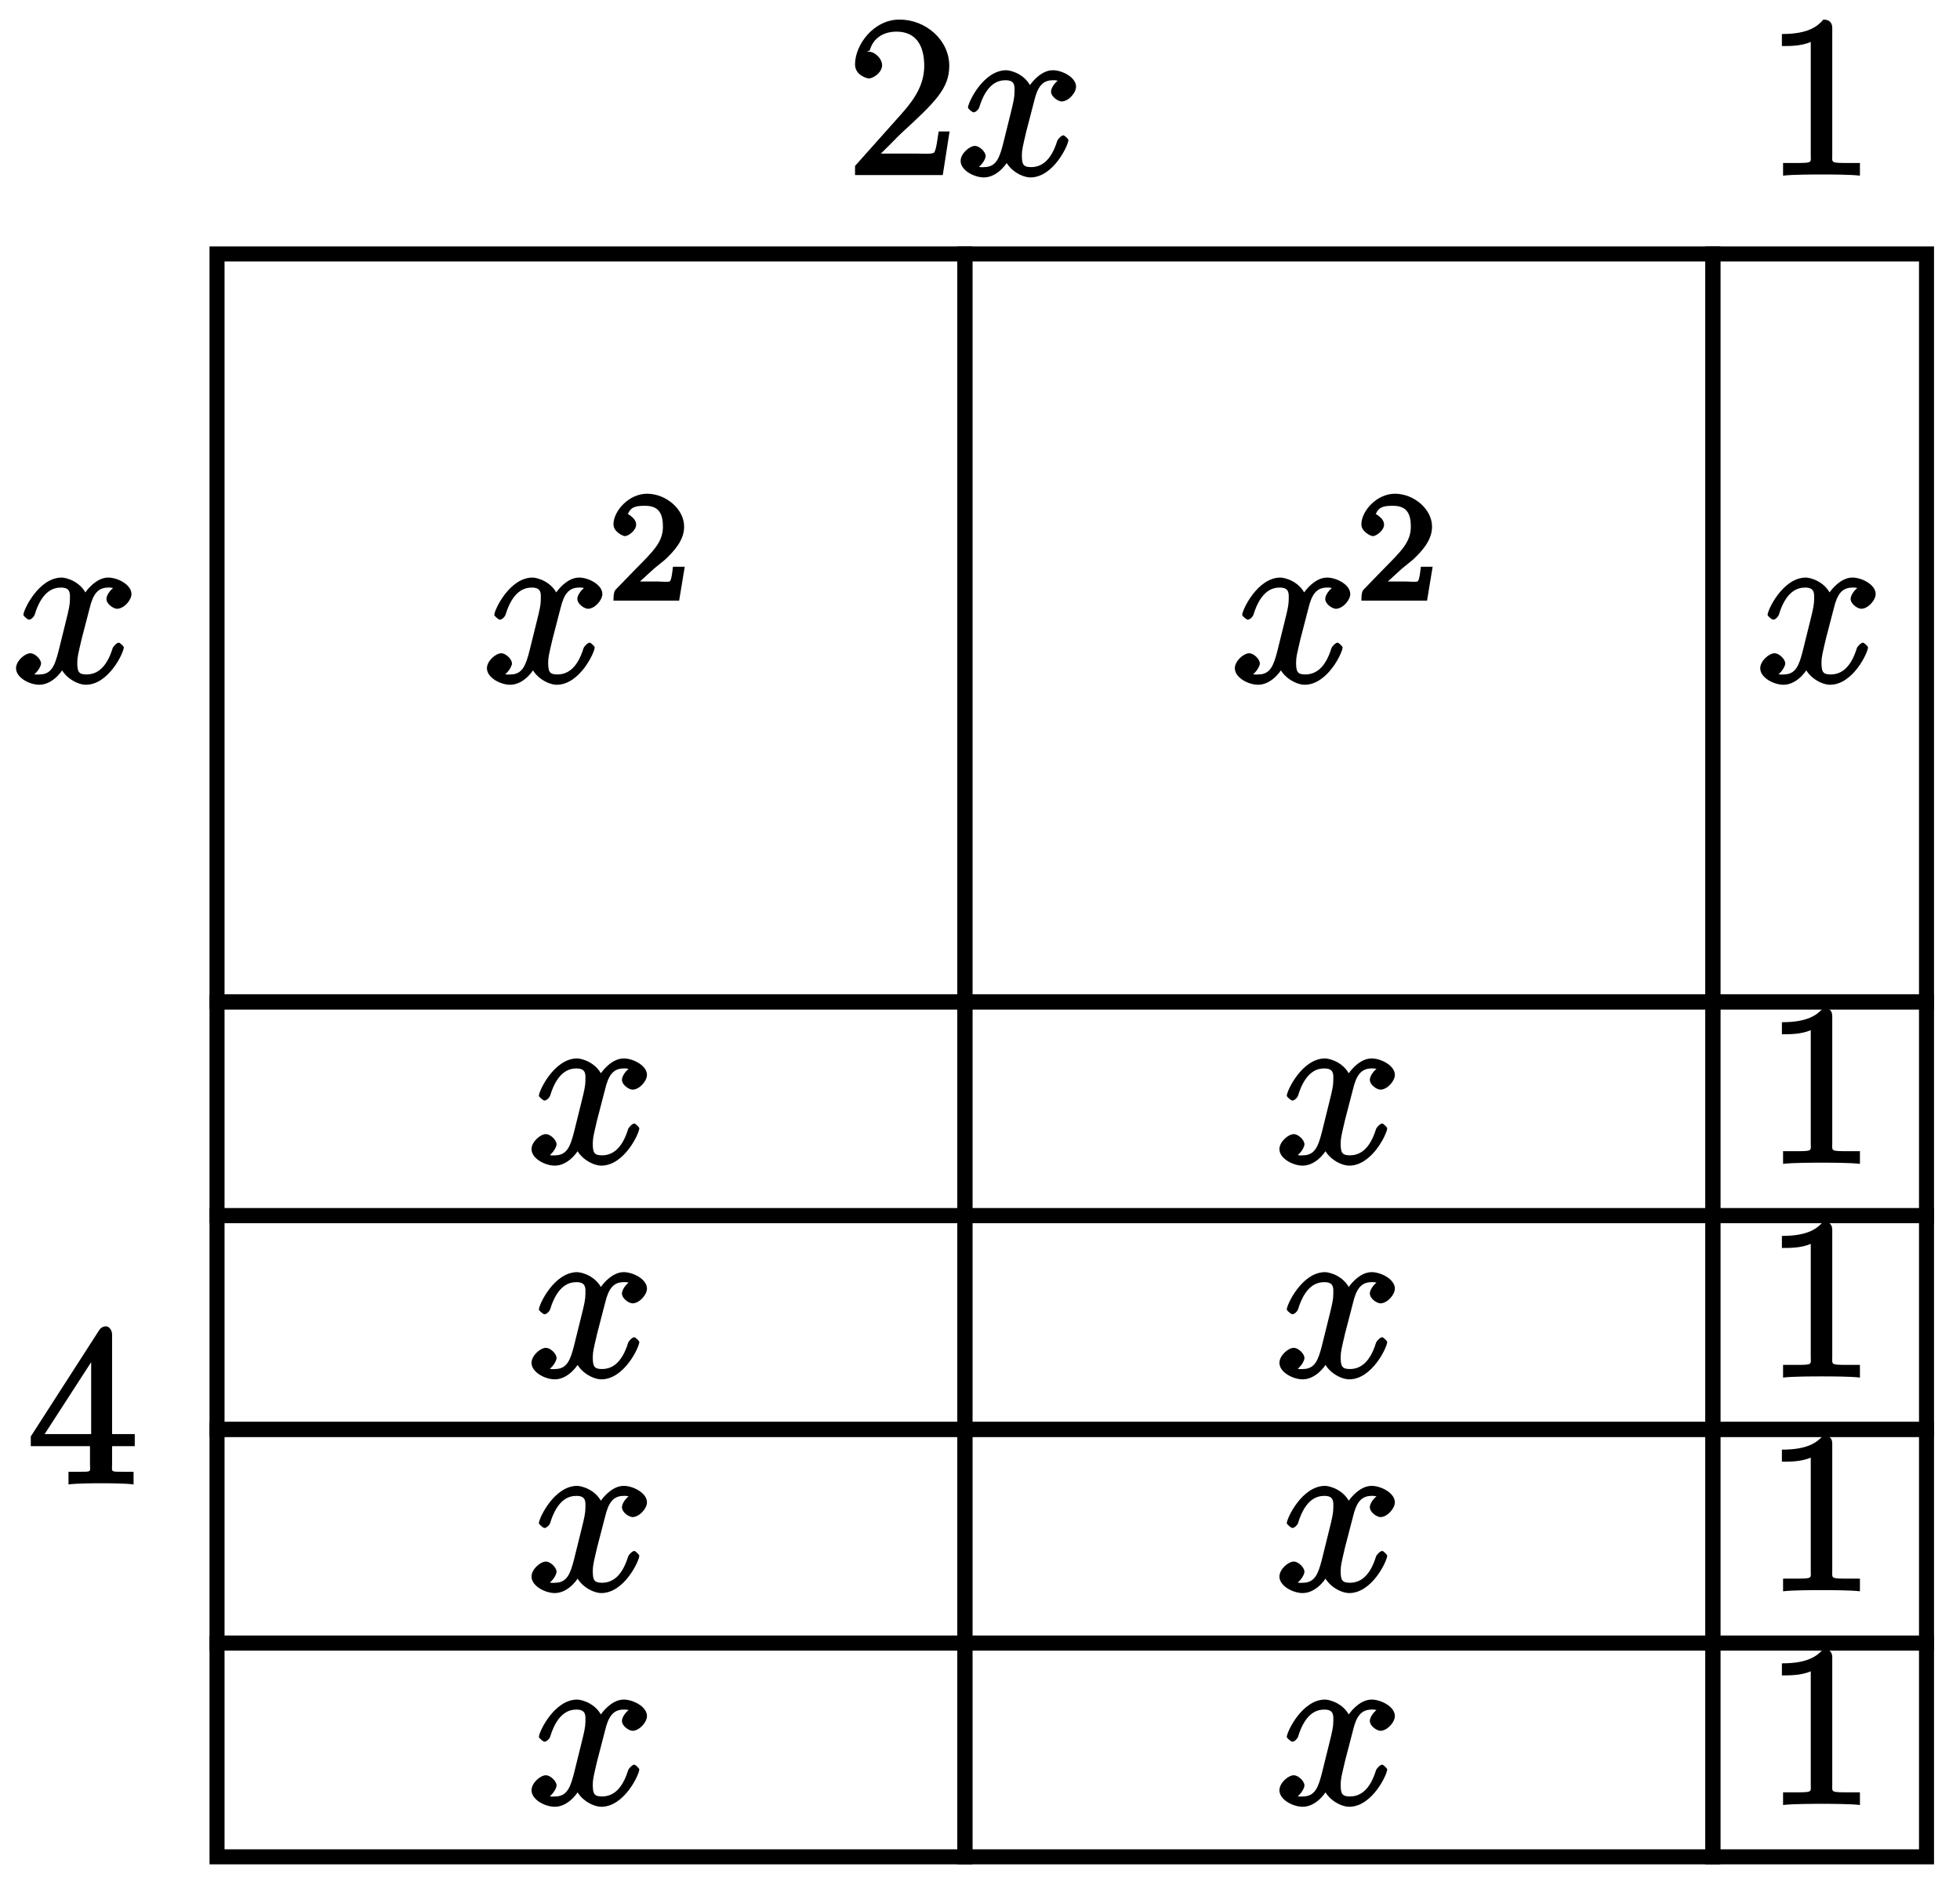 <?xml version="1.0" encoding="UTF-8"?>
<svg xmlns="http://www.w3.org/2000/svg" xmlns:xlink="http://www.w3.org/1999/xlink" width="104pt" height="100pt" viewBox="0 0 104 100" version="1.1">
<defs>
<g>
<symbol overflow="visible" id="glyph0-0">
<path style="stroke:none;" d=""/>
</symbol>
<symbol overflow="visible" id="glyph0-1">
<path style="stroke:none;" d="M 5.672 -5.172 C 5.281 -5.109 4.969 -4.656 4.969 -4.438 C 4.969 -4.141 5.359 -3.906 5.531 -3.906 C 5.891 -3.906 6.297 -4.359 6.297 -4.688 C 6.297 -5.188 5.562 -5.562 5.062 -5.562 C 4.344 -5.562 3.766 -4.703 3.656 -4.469 L 3.984 -4.469 C 3.703 -5.359 2.812 -5.562 2.594 -5.562 C 1.375 -5.562 0.562 -3.844 0.562 -3.578 C 0.562 -3.531 0.781 -3.328 0.859 -3.328 C 0.953 -3.328 1.094 -3.438 1.156 -3.578 C 1.562 -4.922 2.219 -5.031 2.562 -5.031 C 3.094 -5.031 3.031 -4.672 3.031 -4.391 C 3.031 -4.125 2.969 -3.844 2.828 -3.281 L 2.422 -1.641 C 2.234 -0.922 2.062 -0.422 1.422 -0.422 C 1.359 -0.422 1.172 -0.375 0.922 -0.531 L 0.812 -0.281 C 1.25 -0.359 1.5 -0.859 1.5 -1 C 1.5 -1.25 1.156 -1.547 0.938 -1.547 C 0.641 -1.547 0.172 -1.141 0.172 -0.75 C 0.172 -0.25 0.891 0.125 1.406 0.125 C 1.984 0.125 2.5 -0.375 2.75 -0.859 L 2.469 -0.969 C 2.672 -0.266 3.438 0.125 3.875 0.125 C 5.094 0.125 5.891 -1.594 5.891 -1.859 C 5.891 -1.906 5.688 -2.109 5.625 -2.109 C 5.516 -2.109 5.328 -1.906 5.297 -1.812 C 4.969 -0.75 4.453 -0.422 3.906 -0.422 C 3.484 -0.422 3.422 -0.578 3.422 -1.062 C 3.422 -1.328 3.469 -1.516 3.656 -2.312 L 4.078 -3.938 C 4.25 -4.656 4.5 -5.031 5.062 -5.031 C 5.078 -5.031 5.297 -5.062 5.547 -4.906 Z M 5.672 -5.172 "/>
</symbol>
<symbol overflow="visible" id="glyph1-0">
<path style="stroke:none;" d=""/>
</symbol>
<symbol overflow="visible" id="glyph1-1">
<path style="stroke:none;" d="M 2.375 -1.688 C 2.5 -1.797 2.844 -2.062 2.969 -2.172 C 3.453 -2.625 3.984 -3.203 3.984 -3.922 C 3.984 -4.875 3 -5.672 2.016 -5.672 C 1.047 -5.672 0.234 -4.75 0.234 -4.047 C 0.234 -3.656 0.734 -3.422 0.844 -3.422 C 1.016 -3.422 1.438 -3.719 1.438 -4.031 C 1.438 -4.438 0.859 -4.625 1.016 -4.625 C 1.172 -5.016 1.531 -5.031 1.922 -5.031 C 2.656 -5.031 2.859 -4.594 2.859 -3.922 C 2.859 -3.094 2.328 -2.609 1.391 -1.656 L 0.375 -0.609 C 0.281 -0.531 0.234 -0.375 0.234 0 L 3.719 0 L 4.016 -1.797 L 3.391 -1.797 C 3.344 -1.453 3.328 -1.172 3.234 -1.031 C 3.188 -0.969 2.719 -1.016 2.594 -1.016 L 1.172 -1.016 L 1.297 -0.703 Z M 2.375 -1.688 "/>
</symbol>
<symbol overflow="visible" id="glyph2-0">
<path style="stroke:none;" d=""/>
</symbol>
<symbol overflow="visible" id="glyph2-1">
<path style="stroke:none;" d="M 3.594 -7.812 C 3.594 -8.078 3.438 -8.25 3.125 -8.25 C 2.797 -7.875 2.312 -7.484 0.922 -7.484 L 0.922 -6.844 C 1.359 -6.844 1.953 -6.844 2.453 -7.062 L 2.453 -1.062 C 2.453 -0.641 2.578 -0.641 1.531 -0.641 L 0.984 -0.641 L 0.984 0.031 C 1.484 -0.031 2.641 -0.031 3.031 -0.031 C 3.438 -0.031 4.578 -0.031 5.062 0.031 L 5.062 -0.641 L 4.531 -0.641 C 3.484 -0.641 3.594 -0.641 3.594 -1.062 Z M 3.594 -7.812 "/>
</symbol>
<symbol overflow="visible" id="glyph2-2">
<path style="stroke:none;" d="M 4.469 -7.922 C 4.469 -8.156 4.312 -8.359 4.141 -8.359 C 4.047 -8.359 3.891 -8.312 3.797 -8.172 L 0.156 -2.516 L 0.156 -2 L 3.297 -2 L 3.297 -1.047 C 3.297 -0.609 3.438 -0.641 2.562 -0.641 L 2.156 -0.641 L 2.156 0.031 C 2.609 -0.031 3.547 -0.031 3.891 -0.031 C 4.219 -0.031 5.172 -0.031 5.609 0.031 L 5.609 -0.641 L 5.219 -0.641 C 4.344 -0.641 4.469 -0.609 4.469 -1.047 L 4.469 -2 L 5.672 -2 L 5.672 -2.641 L 4.469 -2.641 Z M 3.359 -7 L 3.359 -2.641 L 0.891 -2.641 L 3.641 -6.891 Z M 3.359 -7 "/>
</symbol>
<symbol overflow="visible" id="glyph2-3">
<path style="stroke:none;" d="M 5.266 -2.312 L 4.859 -2.312 C 4.797 -1.953 4.75 -1.406 4.625 -1.203 C 4.547 -1.094 3.984 -1.141 3.625 -1.141 L 1.406 -1.141 L 1.516 -0.891 C 1.844 -1.156 2.562 -1.922 2.875 -2.219 C 4.703 -3.891 5.422 -4.609 5.422 -5.797 C 5.422 -7.172 4.172 -8.25 2.781 -8.25 C 1.406 -8.25 0.422 -6.906 0.422 -5.875 C 0.422 -5.266 1.109 -5.125 1.141 -5.125 C 1.406 -5.125 1.859 -5.453 1.859 -5.828 C 1.859 -6.172 1.484 -6.547 1.141 -6.547 C 1.047 -6.547 1.016 -6.547 1.203 -6.609 C 1.359 -7.203 1.859 -7.609 2.625 -7.609 C 3.641 -7.609 4.094 -6.891 4.094 -5.797 C 4.094 -4.781 3.562 -4 2.875 -3.234 L 0.422 -0.484 L 0.422 0 L 5.078 0 L 5.438 -2.312 Z M 5.266 -2.312 "/>
</symbol>
</g>
</defs>
<g id="surface1">
<path style="fill:none;stroke-width:0.797;stroke-linecap:butt;stroke-linejoin:miter;stroke:rgb(0%,0%,0%);stroke-opacity:1;stroke-miterlimit:10;" d="M -28.346 34.015 L -28.346 -5.668 L 11.337 -5.668 L 11.337 34.015 Z M -28.346 34.015 " transform="matrix(1,0,0,-1,39.862,47.488)"/>
<g style="fill:rgb(0%,0%,0%);fill-opacity:1;">
  <use xlink:href="#glyph0-1" x="25.665" y="36.204"/>
</g>
<g style="fill:rgb(0%,0%,0%);fill-opacity:1;">
  <use xlink:href="#glyph1-1" x="32.317" y="31.866"/>
</g>
<path style="fill:none;stroke-width:0.797;stroke-linecap:butt;stroke-linejoin:miter;stroke:rgb(0%,0%,0%);stroke-opacity:1;stroke-miterlimit:10;" d="M 11.337 34.015 L 11.337 -5.668 L 51.025 -5.668 L 51.025 34.015 Z M 11.337 34.015 " transform="matrix(1,0,0,-1,39.862,47.488)"/>
<g style="fill:rgb(0%,0%,0%);fill-opacity:1;">
  <use xlink:href="#glyph0-1" x="65.35" y="36.204"/>
</g>
<g style="fill:rgb(0%,0%,0%);fill-opacity:1;">
  <use xlink:href="#glyph1-1" x="72.002" y="31.866"/>
</g>
<path style="fill:none;stroke-width:0.797;stroke-linecap:butt;stroke-linejoin:miter;stroke:rgb(0%,0%,0%);stroke-opacity:1;stroke-miterlimit:10;" d="M 51.025 34.015 L 51.025 -5.668 L 62.361 -5.668 L 62.361 34.015 Z M 51.025 34.015 " transform="matrix(1,0,0,-1,39.862,47.488)"/>
<g style="fill:rgb(0%,0%,0%);fill-opacity:1;">
  <use xlink:href="#glyph0-1" x="93.228" y="36.204"/>
</g>
<path style="fill:none;stroke-width:0.797;stroke-linecap:butt;stroke-linejoin:miter;stroke:rgb(0%,0%,0%);stroke-opacity:1;stroke-miterlimit:10;" d="M -28.346 -5.668 L -28.346 -17.008 L 11.337 -17.008 L 11.337 -5.668 Z M -28.346 -5.668 " transform="matrix(1,0,0,-1,39.862,47.488)"/>
<g style="fill:rgb(0%,0%,0%);fill-opacity:1;">
  <use xlink:href="#glyph0-1" x="28.032" y="61.716"/>
</g>
<path style="fill:none;stroke-width:0.797;stroke-linecap:butt;stroke-linejoin:miter;stroke:rgb(0%,0%,0%);stroke-opacity:1;stroke-miterlimit:10;" d="M -28.346 -17.008 L -28.346 -28.348 L 11.337 -28.348 L 11.337 -17.008 Z M -28.346 -17.008 " transform="matrix(1,0,0,-1,39.862,47.488)"/>
<g style="fill:rgb(0%,0%,0%);fill-opacity:1;">
  <use xlink:href="#glyph0-1" x="28.032" y="73.054"/>
</g>
<path style="fill:none;stroke-width:0.797;stroke-linecap:butt;stroke-linejoin:miter;stroke:rgb(0%,0%,0%);stroke-opacity:1;stroke-miterlimit:10;" d="M -28.346 -28.348 L -28.346 -39.684 L 11.337 -39.684 L 11.337 -28.348 Z M -28.346 -28.348 " transform="matrix(1,0,0,-1,39.862,47.488)"/>
<g style="fill:rgb(0%,0%,0%);fill-opacity:1;">
  <use xlink:href="#glyph0-1" x="28.032" y="84.393"/>
</g>
<path style="fill:none;stroke-width:0.797;stroke-linecap:butt;stroke-linejoin:miter;stroke:rgb(0%,0%,0%);stroke-opacity:1;stroke-miterlimit:10;" d="M -28.346 -39.684 L -28.346 -51.024 L 11.337 -51.024 L 11.337 -39.684 Z M -28.346 -39.684 " transform="matrix(1,0,0,-1,39.862,47.488)"/>
<g style="fill:rgb(0%,0%,0%);fill-opacity:1;">
  <use xlink:href="#glyph0-1" x="28.032" y="95.731"/>
</g>
<path style="fill:none;stroke-width:0.797;stroke-linecap:butt;stroke-linejoin:miter;stroke:rgb(0%,0%,0%);stroke-opacity:1;stroke-miterlimit:10;" d="M 11.337 -5.668 L 11.337 -17.008 L 51.025 -17.008 L 51.025 -5.668 Z M 11.337 -5.668 " transform="matrix(1,0,0,-1,39.862,47.488)"/>
<g style="fill:rgb(0%,0%,0%);fill-opacity:1;">
  <use xlink:href="#glyph0-1" x="67.716" y="61.716"/>
</g>
<path style="fill:none;stroke-width:0.797;stroke-linecap:butt;stroke-linejoin:miter;stroke:rgb(0%,0%,0%);stroke-opacity:1;stroke-miterlimit:10;" d="M 11.337 -17.008 L 11.337 -28.348 L 51.025 -28.348 L 51.025 -17.008 Z M 11.337 -17.008 " transform="matrix(1,0,0,-1,39.862,47.488)"/>
<g style="fill:rgb(0%,0%,0%);fill-opacity:1;">
  <use xlink:href="#glyph0-1" x="67.716" y="73.054"/>
</g>
<path style="fill:none;stroke-width:0.797;stroke-linecap:butt;stroke-linejoin:miter;stroke:rgb(0%,0%,0%);stroke-opacity:1;stroke-miterlimit:10;" d="M 11.337 -28.348 L 11.337 -39.684 L 51.025 -39.684 L 51.025 -28.348 Z M 11.337 -28.348 " transform="matrix(1,0,0,-1,39.862,47.488)"/>
<g style="fill:rgb(0%,0%,0%);fill-opacity:1;">
  <use xlink:href="#glyph0-1" x="67.716" y="84.393"/>
</g>
<path style="fill:none;stroke-width:0.797;stroke-linecap:butt;stroke-linejoin:miter;stroke:rgb(0%,0%,0%);stroke-opacity:1;stroke-miterlimit:10;" d="M 11.337 -39.684 L 11.337 -51.024 L 51.025 -51.024 L 51.025 -39.684 Z M 11.337 -39.684 " transform="matrix(1,0,0,-1,39.862,47.488)"/>
<g style="fill:rgb(0%,0%,0%);fill-opacity:1;">
  <use xlink:href="#glyph0-1" x="67.716" y="95.731"/>
</g>
<path style="fill:none;stroke-width:0.797;stroke-linecap:butt;stroke-linejoin:miter;stroke:rgb(0%,0%,0%);stroke-opacity:1;stroke-miterlimit:10;" d="M 51.025 -5.668 L 51.025 -17.008 L 62.361 -17.008 L 62.361 -5.668 Z M 51.025 -5.668 " transform="matrix(1,0,0,-1,39.862,47.488)"/>
<g style="fill:rgb(0%,0%,0%);fill-opacity:1;">
  <use xlink:href="#glyph2-1" x="93.628" y="61.716"/>
</g>
<path style="fill:none;stroke-width:0.797;stroke-linecap:butt;stroke-linejoin:miter;stroke:rgb(0%,0%,0%);stroke-opacity:1;stroke-miterlimit:10;" d="M 51.025 -17.008 L 51.025 -28.348 L 62.361 -28.348 L 62.361 -17.008 Z M 51.025 -17.008 " transform="matrix(1,0,0,-1,39.862,47.488)"/>
<g style="fill:rgb(0%,0%,0%);fill-opacity:1;">
  <use xlink:href="#glyph2-1" x="93.628" y="73.054"/>
</g>
<path style="fill:none;stroke-width:0.797;stroke-linecap:butt;stroke-linejoin:miter;stroke:rgb(0%,0%,0%);stroke-opacity:1;stroke-miterlimit:10;" d="M 51.025 -28.348 L 51.025 -39.684 L 62.361 -39.684 L 62.361 -28.348 Z M 51.025 -28.348 " transform="matrix(1,0,0,-1,39.862,47.488)"/>
<g style="fill:rgb(0%,0%,0%);fill-opacity:1;">
  <use xlink:href="#glyph2-1" x="93.628" y="84.393"/>
</g>
<path style="fill:none;stroke-width:0.797;stroke-linecap:butt;stroke-linejoin:miter;stroke:rgb(0%,0%,0%);stroke-opacity:1;stroke-miterlimit:10;" d="M 51.025 -39.684 L 51.025 -51.024 L 62.361 -51.024 L 62.361 -39.684 Z M 51.025 -39.684 " transform="matrix(1,0,0,-1,39.862,47.488)"/>
<g style="fill:rgb(0%,0%,0%);fill-opacity:1;">
  <use xlink:href="#glyph2-1" x="93.628" y="95.731"/>
</g>
<g style="fill:rgb(0%,0%,0%);fill-opacity:1;">
  <use xlink:href="#glyph0-1" x="0.679" y="36.204"/>
</g>
<g style="fill:rgb(0%,0%,0%);fill-opacity:1;">
  <use xlink:href="#glyph2-2" x="1.478" y="78.724"/>
</g>
<g style="fill:rgb(0%,0%,0%);fill-opacity:1;">
  <use xlink:href="#glyph2-3" x="44.947" y="9.288"/>
</g>
<g style="fill:rgb(0%,0%,0%);fill-opacity:1;">
  <use xlink:href="#glyph0-1" x="50.8" y="9.288"/>
</g>
<g style="fill:rgb(0%,0%,0%);fill-opacity:1;">
  <use xlink:href="#glyph2-1" x="93.628" y="9.288"/>
</g>
</g>
</svg>
